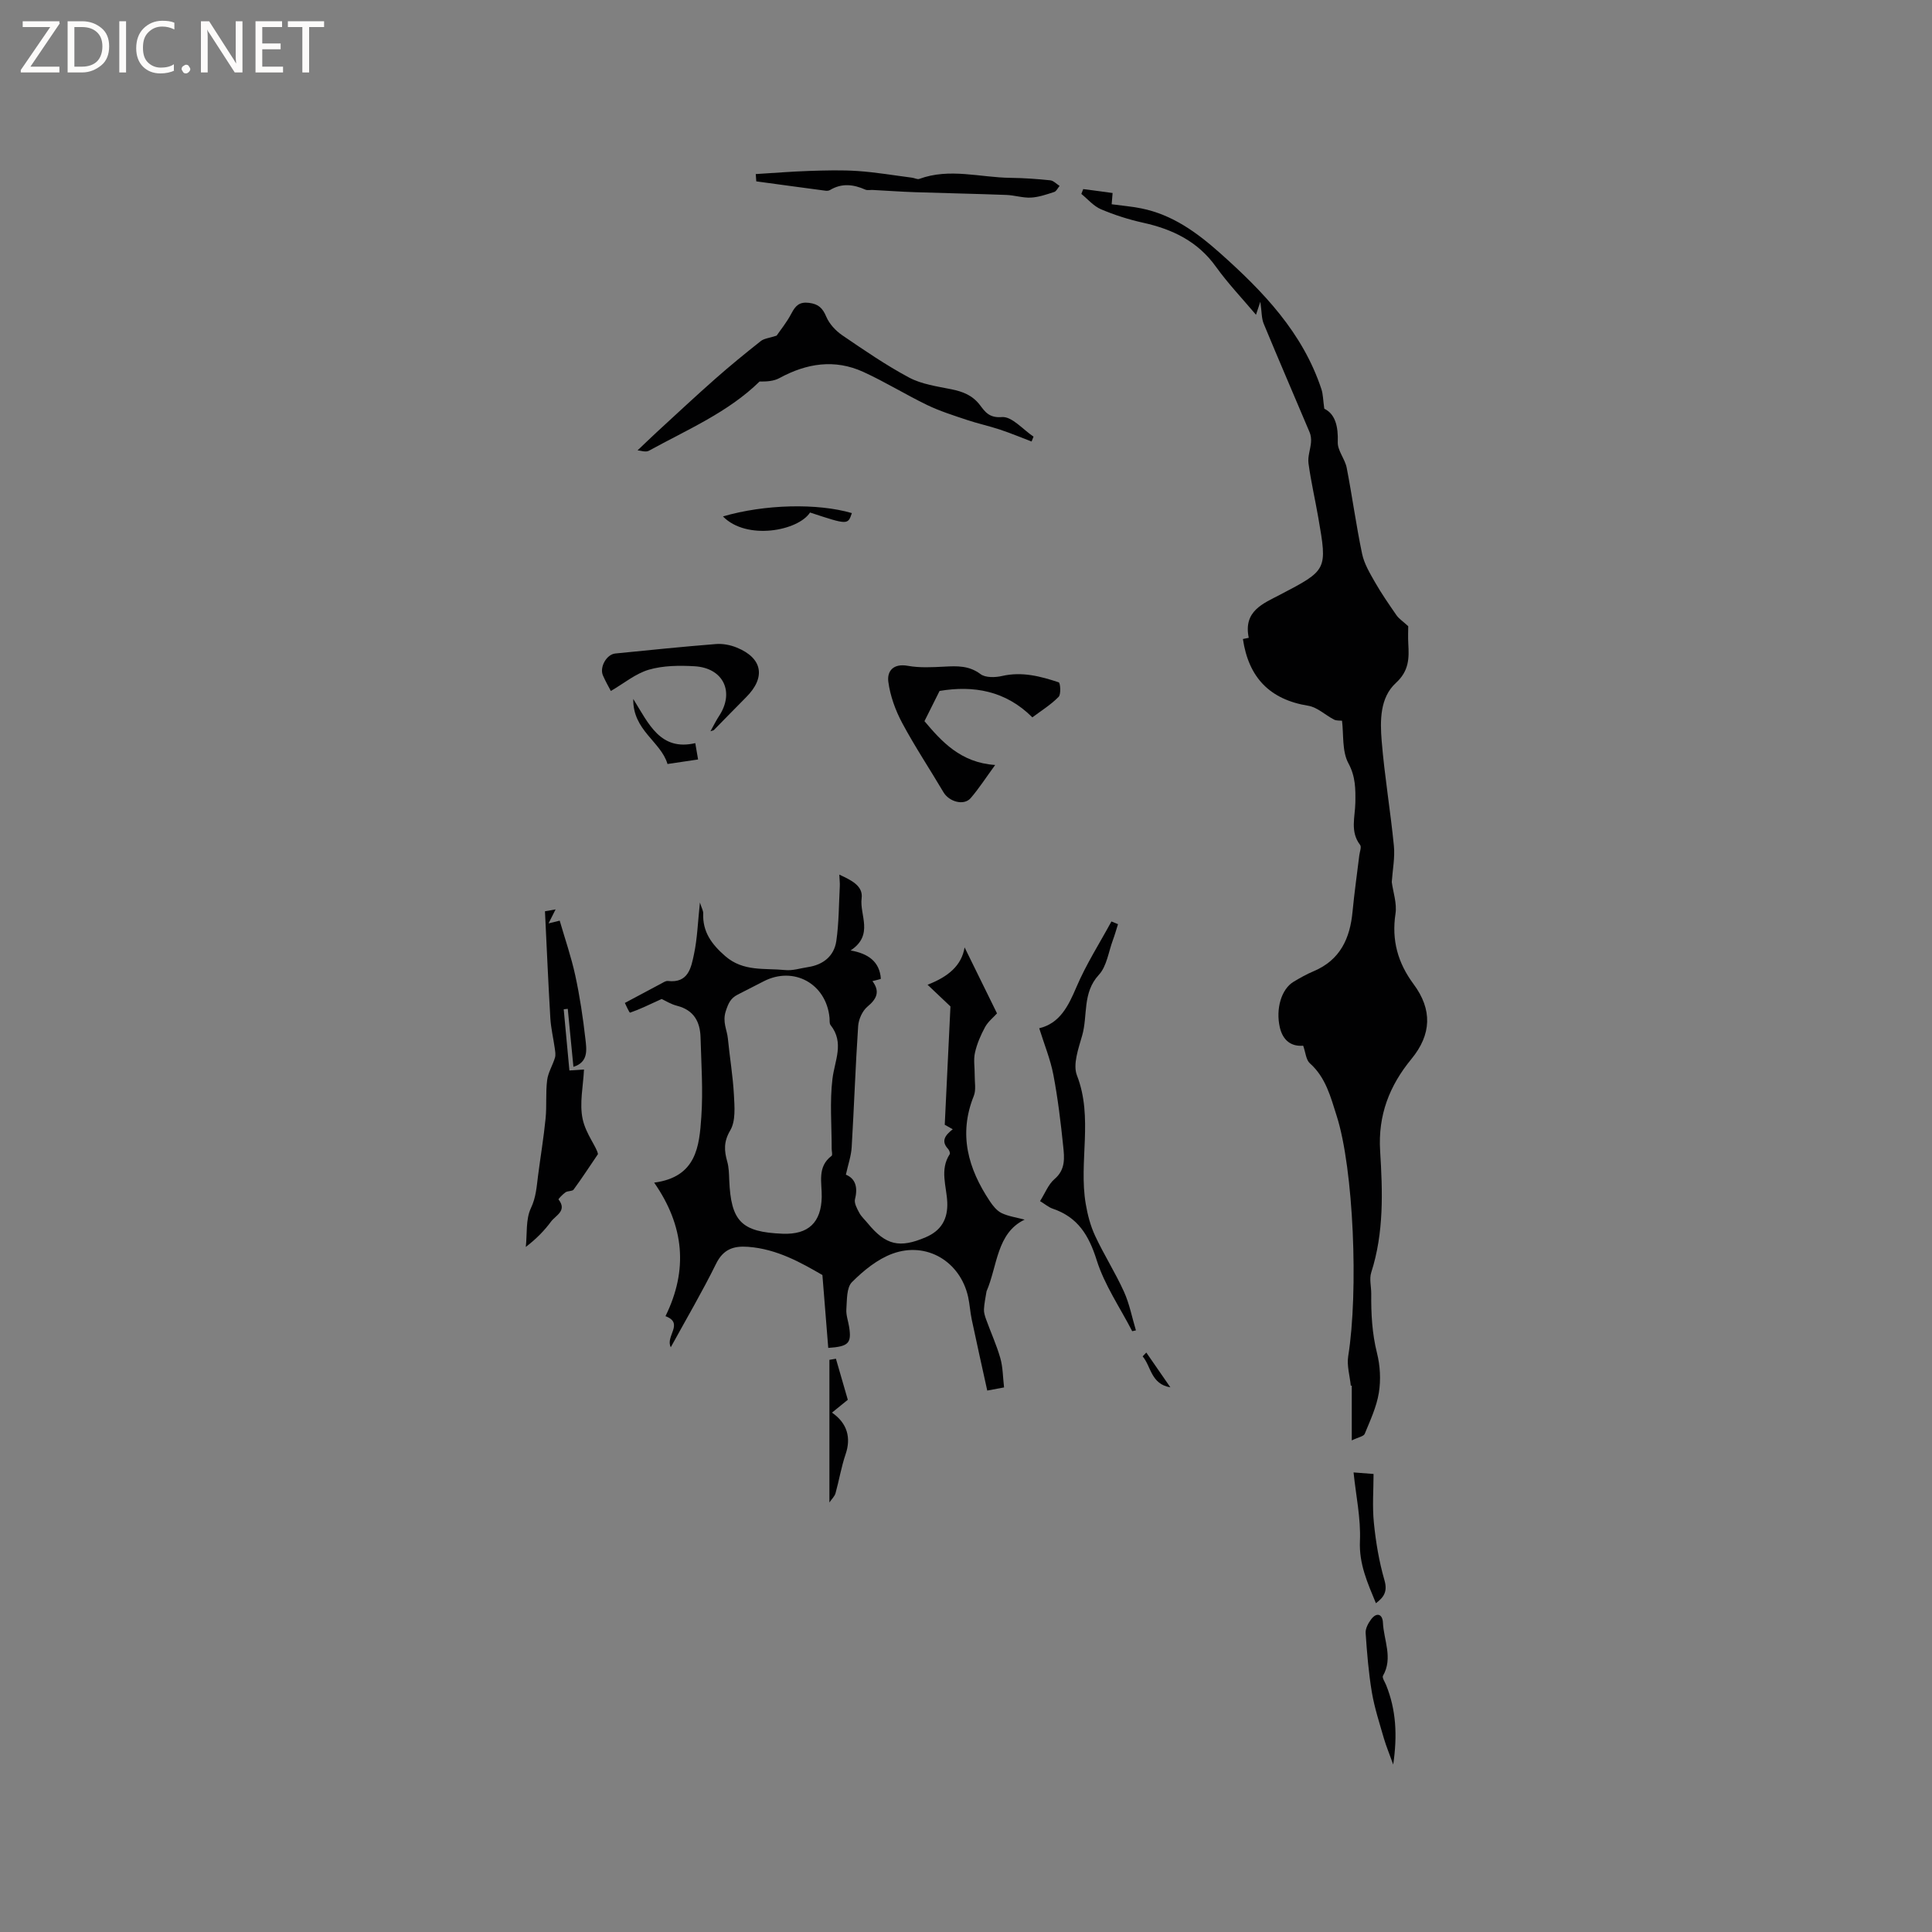 <svg enable-background="new 0 0 400 400" viewBox="0 0 400 400" xmlns="http://www.w3.org/2000/svg"><rect x="0" y="0" width="400" height="400" fill="#808080" stroke="none"/><path d="m12.4 4.8-6.1 9h6v1.2h-8v-.5l6.1-8.9h-5.7v-1.2h7.6v.4z" fill="#fcfbfa"/><path d="m14 15v-10.6h3c1.6 0 2.9.5 4 1.4s1.6 2.2 1.6 3.8-.5 3-1.6 3.9-2.4 1.5-4 1.5zm1.4-9.4v8.2h1.6c1.3 0 2.4-.4 3.1-1.1s1.1-1.8 1.1-3.1-.4-2.3-1.2-3-1.8-1-3.1-1z" fill="#fcfbfa"/><path d="m26.1 4.4v10.6h-1.4v-10.6z" fill="#fcfbfa"/><path d="m36.1 14.6c-.8.4-1.8.6-2.9.6-1.5 0-2.7-.5-3.6-1.4s-1.4-2.2-1.4-3.8c0-1.7.5-3.1 1.5-4.1s2.3-1.6 3.9-1.6c1 0 1.8.1 2.5.4v1.4c-.8-.4-1.6-.6-2.5-.6-1.2 0-2.1.4-2.9 1.2s-1.1 1.8-1.1 3.2c0 1.3.3 2.3 1 3s1.6 1.1 2.7 1.1c1 0 2-.2 2.7-.7v1.3z" fill="#fcfbfa"/><path d="m37.6 14.3c0-.2.1-.5.3-.6s.4-.3.6-.3c.3 0 .5.1.6.3s.3.4.3.6-.1.4-.3.6-.4.3-.6.3c-.3 0-.5-.1-.6-.3s-.3-.4-.3-.6z" fill="#fcfbfa"/><path d="m50.2 15h-1.6l-5.3-8.2c-.2-.2-.3-.5-.4-.7 0 .2.1.7.1 1.5v7.4h-1.4v-10.6h1.7l5.2 8.1c.2.4.4.6.4.7 0-.3-.1-.8-.1-1.5v-7.3h1.4z" fill="#fcfbfa"/><path d="m58.6 15h-5.7v-10.6h5.5v1.2h-4.1v3.4h3.8v1.2h-3.8v3.6h4.3z" fill="#fcfbfa"/><path d="m67.1 5.6h-3.1v9.4h-1.4v-9.4h-3v-1.2h7.5z" fill="#fcfbfa"/><g fill="#010102"><path d="m291.56 129.65c0 .84-.07 2.22.01 3.59.18 3.06.17 5.65-2.58 8.17-3.3 3.03-3.27 7.78-2.93 11.98.59 7.27 1.82 14.48 2.53 21.74.24 2.44-.27 4.96-.44 7.49.27 2.06 1.1 4.4.77 6.56-.83 5.49.49 10.19 3.75 14.58 3.9 5.25 3.73 10.41-.45 15.49-4.57 5.55-6.93 11.65-6.48 19.01.52 8.43.82 16.92-1.84 25.19-.43 1.33.01 2.92 0 4.4-.04 4.14.17 8.2 1.19 12.28.66 2.62.82 5.55.39 8.21-.47 2.93-1.79 5.74-2.93 8.52-.22.53-1.32.7-2.68 1.36 0-4.22 0-7.79 0-11.35-.07.01-.14.02-.2.03-.2-2.04-.85-4.15-.54-6.11 2.15-13.37 1.13-38.79-2.39-49.77-1.24-3.88-2.24-7.94-5.55-10.88-.8-.71-.88-2.24-1.38-3.64-2.46.21-4.21-1.07-4.84-3.81-.87-3.82.32-7.9 2.84-9.42 1.36-.82 2.76-1.6 4.21-2.21 5.46-2.32 7.49-6.78 8.01-12.32.37-3.9.93-7.78 1.4-11.67.09-.72.49-1.71.17-2.13-2.12-2.76-1.04-5.78-.99-8.75.04-2.77.07-5.37-1.43-8.15-1.36-2.51-.97-5.97-1.33-8.82-.47-.06-1.14.02-1.64-.23-1.81-.93-3.46-2.56-5.35-2.87-7.98-1.29-12.35-5.85-13.53-13.82.59-.12 1.18-.24 1.21-.25-1.16-5.56 2.99-7.09 6.5-8.93 9.76-5.11 9.79-5.08 7.9-15.94-.65-3.75-1.52-7.48-2.03-11.25-.19-1.4.4-2.89.52-4.34.06-.68-.02-1.45-.28-2.07-3.16-7.5-6.4-14.97-9.51-22.49-.47-1.13-.4-2.49-.7-4.56-.46 1.38-.65 1.93-.9 2.7-2.89-3.43-5.83-6.51-8.29-9.94-3.77-5.27-8.99-7.77-15.09-9.12-2.98-.66-5.93-1.6-8.73-2.79-1.52-.65-2.71-2.08-4.05-3.17.13-.33.26-.66.39-1 1.97.26 3.93.52 6.08.81-.1 1.19-.17 2.05-.19 2.33 2.15.29 4.15.46 6.11.85 6.45 1.29 11.52 4.98 16.33 9.26 8.95 7.97 17.12 16.47 20.99 28.19.34 1.04.33 2.2.59 4.03 2.29 1.11 2.9 3.68 2.79 6.93-.06 1.74 1.49 3.47 1.85 5.3 1.15 5.92 1.95 11.92 3.19 17.82.43 2.05 1.6 4 2.66 5.86 1.35 2.36 2.9 4.6 4.45 6.84.47.69 1.24 1.19 2.44 2.28z"/><path d="m136.99 206.83c-2.61 1.19-4.53 2.14-6.54 2.83-.15.05-.92-1.7-1.08-2.01 2.81-1.5 5.13-2.75 7.46-3.98.46-.24.99-.62 1.44-.57 4.27.51 4.83-2.8 5.42-5.58.69-3.27.79-6.66 1.22-10.66.36 1.14.7 1.7.68 2.24-.15 3.83 1.74 6.39 4.56 8.85 3.75 3.27 8.18 2.46 12.41 2.89 1.53.16 3.14-.37 4.71-.61 3.17-.48 5.42-2.28 5.88-5.4.54-3.73.52-7.54.72-11.32.04-.7-.06-1.4-.1-2.43 2.44 1.14 4.97 2.3 4.62 4.91-.46 3.45 2.6 7.56-2.28 10.79 3.65.64 6.01 2.32 6.26 5.85.01.1-.91.27-1.74.5 1.62 2.16.89 3.69-1.04 5.29-1.05.88-1.83 2.62-1.92 4.03-.56 8.35-.84 16.72-1.34 25.08-.11 1.81-.74 3.58-1.2 5.67 1.95.8 2.52 2.57 1.89 5.06-.21.83.41 1.96.88 2.83.44.82 1.19 1.48 1.79 2.22 3.72 4.51 6.56 5.16 11.97 2.85 3.23-1.38 4.61-3.79 4.46-7.27-.15-3.31-1.59-6.71.51-9.93.13-.21-.09-.81-.33-1.07-1.5-1.63-.68-2.8.96-4.09-.87-.48-1.63-.91-1.66-.93.41-8.54.8-16.56 1.18-24.5-1.28-1.21-2.84-2.69-4.74-4.49 4.32-1.67 7.05-3.99 7.67-7.73 2.27 4.62 4.56 9.27 6.71 13.66-.75.84-1.85 1.7-2.47 2.83-.9 1.66-1.68 3.46-2.09 5.3-.34 1.47-.04 3.09-.06 4.64-.02 1.45.32 3.06-.19 4.33-3.21 7.96-1.16 15.05 3.32 21.78.63.95 1.45 1.98 2.43 2.46 1.41.68 3.05.9 4.78 1.36-5.82 2.78-5.62 9.62-7.89 14.85-.19 1.23-.47 2.46-.53 3.7-.04.69.2 1.43.44 2.1.97 2.69 2.17 5.31 2.95 8.04.53 1.86.52 3.89.77 6.05-.59.11-1.73.32-3.48.65-1.07-4.86-2.17-9.77-3.21-14.7-.33-1.55-.41-3.15-.75-4.69-1.62-7.29-8.55-11.53-15.63-8.96-3.14 1.14-6.02 3.5-8.42 5.9-1.14 1.14-1.02 3.68-1.16 5.61-.09 1.23.4 2.5.59 3.75.49 3.27-.12 3.98-4.34 4.26-.39-4.84-.78-9.69-1.21-15.09-4.35-2.51-9.38-5.4-15.4-5.84-3-.22-5.13.49-6.62 3.52-2.84 5.76-6.1 11.31-9.37 17.27-1.18-2.27 2.82-4.97-1.1-6.43 4.72-9.6 3.89-18.67-2.34-27.65 8.79-1.16 9.34-7.56 9.76-13.6.38-5.46-.01-10.99-.16-16.48-.09-3.23-1.39-5.63-4.82-6.52-1.33-.33-2.52-1.1-3.23-1.42zm25.04 48.6c5.36.21 7.99-2.34 8.1-7.61.06-2.95-1-6.22 2.04-8.51.24-.18.02-.95.02-1.45.01-4.83-.42-9.72.16-14.48.46-3.82 2.51-7.48-.39-11.15-.28-.35-.16-1.03-.22-1.55-.69-7.02-7.41-10.72-13.63-7.51-1.79.92-3.58 1.84-5.37 2.75-1.43.73-1.92 1.71-2.47 3.41-.74 2.28.25 3.84.43 5.69.38 3.89 1.04 7.76 1.25 11.65.13 2.47.39 5.42-.76 7.36-1.39 2.36-1.26 4.2-.62 6.48.34 1.2.36 2.51.41 3.78.35 8.59 2.52 10.8 11.05 11.14z"/><path d="m160.79 69.49c.75-1.1 2.11-2.76 3.08-4.62.83-1.58 1.63-2.41 3.61-2.17s2.84 1.09 3.6 2.89c.63 1.48 1.93 2.88 3.28 3.81 4.52 3.08 9.05 6.2 13.86 8.77 2.61 1.39 5.77 1.82 8.74 2.42 2.36.48 4.35 1.23 5.9 3.24 1.06 1.38 1.9 2.74 4.59 2.52 2.06-.16 4.35 2.59 6.53 4.05-.13.34-.27.67-.4 1.01-2.16-.82-4.3-1.72-6.5-2.45-2.28-.76-4.65-1.27-6.92-2.03-2.77-.93-5.58-1.81-8.19-3.07-4.47-2.16-8.72-4.8-13.23-6.86-5.93-2.71-11.74-1.79-17.37 1.28-1.17.64-2.65.73-4.11.71-6.51 6.38-14.97 9.96-22.91 14.33-.67.37-1.78-.05-2.35-.08 1.34-1.27 2.66-2.55 4.01-3.8 3.99-3.66 7.95-7.37 12.01-10.95 3.08-2.72 6.27-5.33 9.5-7.88.69-.54 1.75-.62 3.27-1.12z"/><path d="m112.83 188.67c.36-.06 1.16-.21 2.2-.39-.38.76-.75 1.5-1.46 2.9 1.32-.33 2.06-.51 2.31-.57 1.1 3.79 2.39 7.51 3.22 11.33.94 4.33 1.6 8.74 2.1 13.15.25 2.19.68 4.81-2.48 5.79-.39-4.01-.78-8.01-1.17-12.01-.28.03-.56.06-.84.09.38 4.14.77 8.28 1.18 12.67.94-.06 1.82-.12 3.02-.2-.16 3.44-.98 7.04-.27 10.3.68 3.1 2.97 5.84 3.16 7.22-1.67 2.46-3.29 4.95-5.04 7.34-.28.38-1.19.24-1.67.56-.59.4-1.52 1.4-1.46 1.48 1.86 2.35-.59 3.29-1.54 4.58-1.37 1.85-2.98 3.52-5.23 5.26.3-2.71-.04-5.72 1.06-8.04 1.08-2.28 1.18-4.46 1.48-6.74.51-3.95 1.17-7.88 1.56-11.84.26-2.62-.01-5.3.32-7.91.2-1.6 1.15-3.09 1.62-4.66.18-.61.04-1.34-.05-2-.29-2.07-.79-4.13-.91-6.21-.43-7.25-.74-14.51-1.11-22.1z"/><path d="m234.41 275.61c-2.51-4.88-5.73-9.54-7.35-14.7s-3.91-8.9-9.09-10.66c-.86-.29-1.6-.94-2.64-1.57 1.04-1.63 1.71-3.47 3-4.57 2.32-1.97 2.04-4.43 1.79-6.83-.51-4.94-1.1-9.88-2.03-14.75-.61-3.19-1.87-6.25-2.93-9.64 4.26-1.02 6.01-4.56 7.71-8.54 2-4.7 4.79-9.06 7.24-13.57.45.19.9.37 1.36.56-.35 1.11-.66 2.23-1.07 3.33-.9 2.43-1.26 5.39-2.89 7.15-3.45 3.73-2.27 8.4-3.45 12.54-.76 2.69-1.98 6-1.09 8.29 3.42 8.79.33 17.83 1.82 26.6.38 2.26.98 4.55 1.94 6.61 1.83 3.93 4.18 7.61 5.97 11.56 1.15 2.53 1.67 5.34 2.48 8.02-.26.06-.52.12-.77.17z"/><path d="m213.74 148.52c-5.56-5.55-12.21-6.64-19.21-5.47-1.02 2.03-1.97 3.94-3.13 6.26 3.51 4.16 7.47 8.6 14.64 9.07-1.89 2.58-3.34 4.85-5.08 6.87-1.4 1.61-4.45.75-5.62-1.22-2.84-4.81-5.94-9.46-8.57-14.38-1.39-2.61-2.46-5.57-2.85-8.48-.3-2.24 1.04-3.86 4.03-3.32 2.45.44 5.04.3 7.55.17 2.67-.14 5.13-.24 7.51 1.55 1.03.77 3.06.71 4.48.38 4.1-.94 7.93.06 11.71 1.32.33.11.51 2.48-.03 3.01-1.61 1.64-3.62 2.88-5.43 4.24z"/><path d="m156.47 36.04c3.68-.22 7.35-.53 11.03-.65 3.37-.11 6.77-.21 10.13.02 3.75.26 7.48.9 11.21 1.38.5.06 1.08.4 1.49.25 6.27-2.31 12.59-.29 18.88-.22 2.75.03 5.5.23 8.23.51.68.07 1.29.76 1.94 1.16-.37.43-.66 1.11-1.13 1.26-1.57.51-3.18 1.07-4.8 1.16-1.68.09-3.39-.49-5.09-.55-6.32-.24-12.64-.36-18.96-.57-2.9-.1-5.8-.31-8.7-.46-.52-.03-1.1.12-1.54-.07-2.46-1.09-4.87-1.38-7.29.07-.25.15-.62.2-.91.16-4.79-.63-9.59-1.29-14.38-1.94-.03-.51-.07-1.01-.11-1.51z"/><path d="m126.47 143.06c-.33-.64-1.06-1.89-1.64-3.22-.74-1.71.75-4.36 2.56-4.54 6.95-.69 13.89-1.41 20.85-1.96 1.41-.11 2.97.19 4.29.73 5.36 2.18 6.06 6.18 1.94 10.29-2.24 2.24-4.44 4.53-6.67 6.79-.06.07-.19.07-.71.25.69-1.23 1.17-2.23 1.77-3.14 3.28-4.96.93-9.98-5.08-10.32-3.14-.18-6.46-.15-9.43.71-2.75.8-5.15 2.82-7.88 4.41z"/><path d="m288.45 365.33c-.82-2.29-1.46-3.81-1.92-5.38-.91-3.17-1.95-6.33-2.5-9.57-.68-4.05-1.01-8.18-1.29-12.28-.06-.93.54-2.05 1.14-2.84 1.18-1.56 2.36-1.04 2.44.67.16 3.65 2.13 7.32.01 11.02-.22.39.39 1.28.65 1.92 2.06 5.11 2.36 10.36 1.47 16.46z"/><path d="m280.24 304.85c1.17.09 2.19.17 4.14.32 0 3.22-.28 6.71.07 10.14.4 3.98 1.07 7.99 2.18 11.83.69 2.38-.11 3.54-1.76 4.79-1.74-4.22-3.52-8.13-3.31-12.89.2-4.67-.83-9.41-1.32-14.19z"/><path d="m171.72 311.07c0-10.16 0-19.84 0-29.53.45-.08.9-.15 1.35-.23.84 2.91 1.69 5.83 2.46 8.5-1.21.99-2.21 1.79-3.28 2.66 3.21 2.2 3.98 5.25 2.82 8.62-.89 2.62-1.34 5.38-2.08 8.05-.18.66-.76 1.18-1.27 1.93z"/><path d="m149.68 106.92c8.6-2.52 19.56-2.78 26.69-.69-.83 2.46-.83 2.46-8.66-.12-2.47 3.81-13.14 5.83-18.03.81z"/><path d="m143.95 153.86c.22 1.27.39 2.29.58 3.38-2.1.31-4.04.6-6.33.94-1.37-4.66-7.21-6.94-7.09-13.47 3.23 5.21 5.61 10.81 12.84 9.15z"/><path d="m237.33 280.03c1.57 2.27 3.15 4.54 4.98 7.2-4.03-.66-3.98-4.34-5.74-6.41.25-.27.51-.53.76-.79z"/></g></svg>